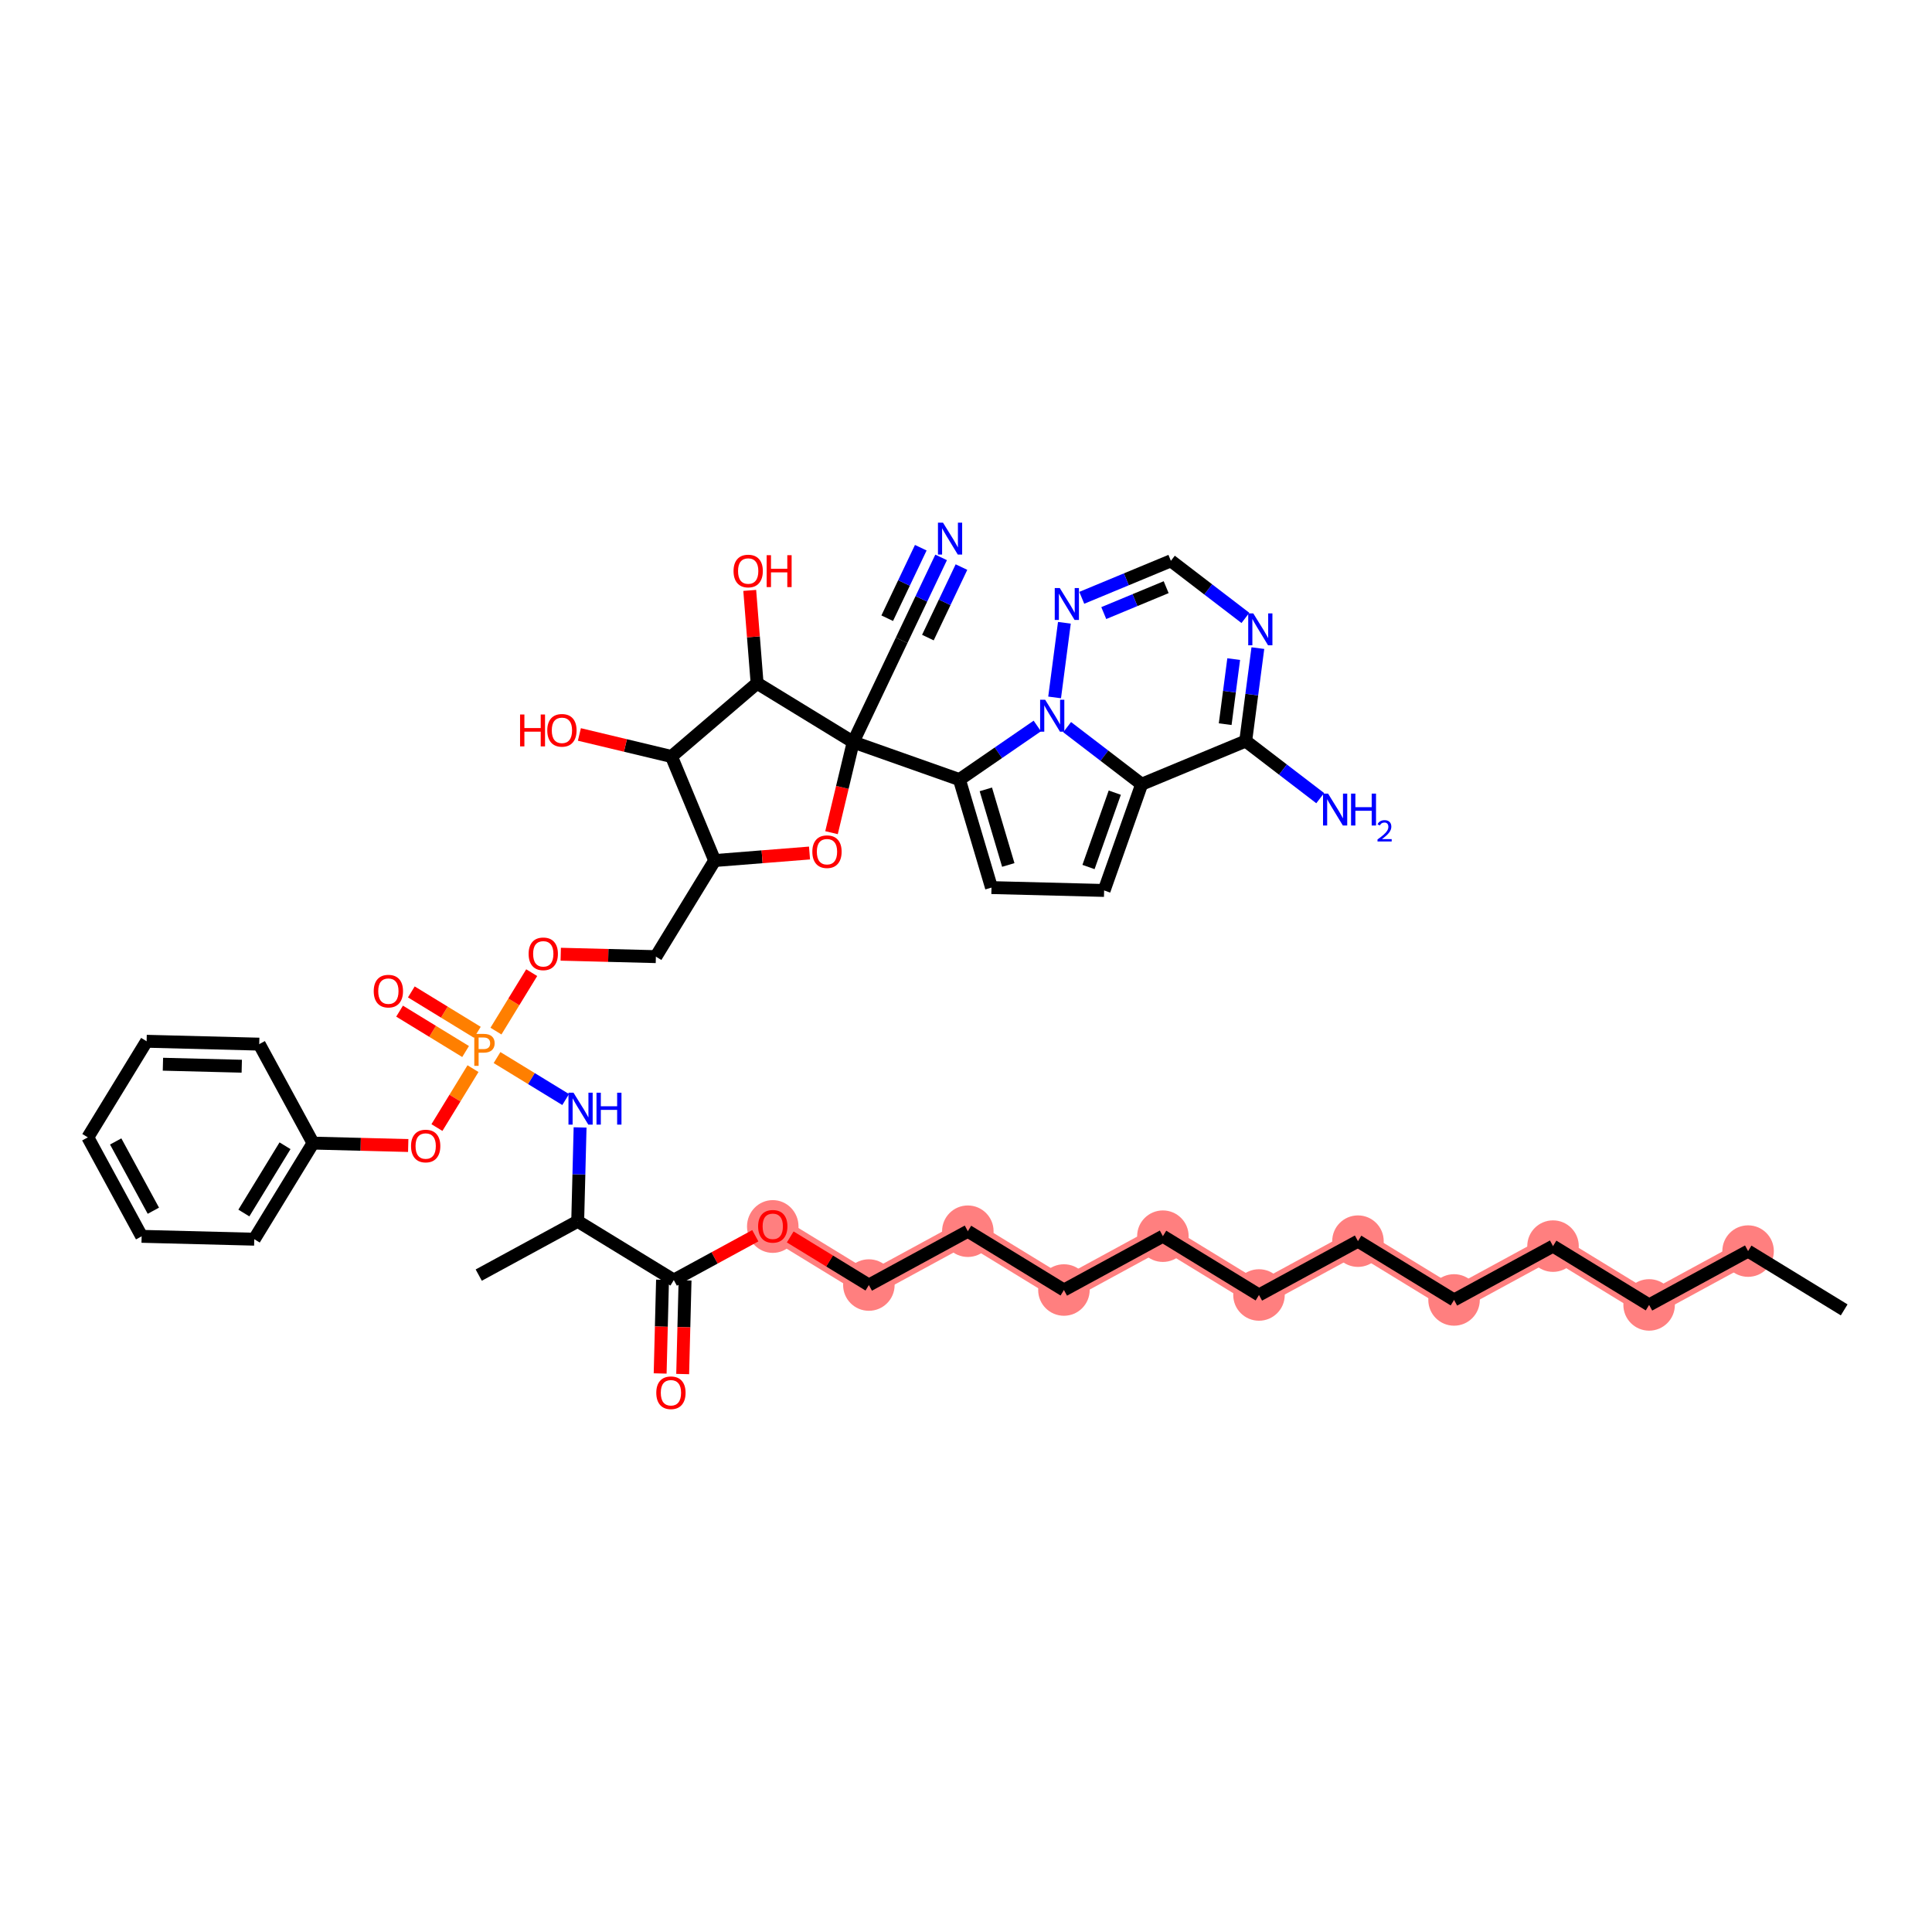 <?xml version='1.0' encoding='iso-8859-1'?>
<svg version='1.1' baseProfile='full'
              xmlns='http://www.w3.org/2000/svg'
                      xmlns:rdkit='http://www.rdkit.org/xml'
                      xmlns:xlink='http://www.w3.org/1999/xlink'
                  xml:space='preserve'
width='300px' height='300px' viewBox='0 0 300 300'>
<!-- END OF HEADER -->
<rect style='opacity:1.0;fill:#FFFFFF;stroke:none' width='300' height='300' x='0' y='0'> </rect>
<rect style='opacity:1.0;fill:#FFFFFF;stroke:none' width='300' height='300' x='0' y='0'> </rect>
<path d='M 271.442,194.269 L 256.074,202.627' style='fill:none;fill-rule:evenodd;stroke:#FF7F7F;stroke-width:3.7px;stroke-linecap:butt;stroke-linejoin:miter;stroke-opacity:1' />
<path d='M 256.074,202.627 L 241.152,193.497' style='fill:none;fill-rule:evenodd;stroke:#FF7F7F;stroke-width:3.7px;stroke-linecap:butt;stroke-linejoin:miter;stroke-opacity:1' />
<path d='M 241.152,193.497 L 225.785,201.855' style='fill:none;fill-rule:evenodd;stroke:#FF7F7F;stroke-width:3.7px;stroke-linecap:butt;stroke-linejoin:miter;stroke-opacity:1' />
<path d='M 225.785,201.855 L 210.863,192.726' style='fill:none;fill-rule:evenodd;stroke:#FF7F7F;stroke-width:3.7px;stroke-linecap:butt;stroke-linejoin:miter;stroke-opacity:1' />
<path d='M 210.863,192.726 L 195.495,201.084' style='fill:none;fill-rule:evenodd;stroke:#FF7F7F;stroke-width:3.7px;stroke-linecap:butt;stroke-linejoin:miter;stroke-opacity:1' />
<path d='M 195.495,201.084 L 180.573,191.954' style='fill:none;fill-rule:evenodd;stroke:#FF7F7F;stroke-width:3.7px;stroke-linecap:butt;stroke-linejoin:miter;stroke-opacity:1' />
<path d='M 180.573,191.954 L 165.206,200.313' style='fill:none;fill-rule:evenodd;stroke:#FF7F7F;stroke-width:3.7px;stroke-linecap:butt;stroke-linejoin:miter;stroke-opacity:1' />
<path d='M 165.206,200.313 L 150.284,191.183' style='fill:none;fill-rule:evenodd;stroke:#FF7F7F;stroke-width:3.7px;stroke-linecap:butt;stroke-linejoin:miter;stroke-opacity:1' />
<path d='M 150.284,191.183 L 134.917,199.541' style='fill:none;fill-rule:evenodd;stroke:#FF7F7F;stroke-width:3.7px;stroke-linecap:butt;stroke-linejoin:miter;stroke-opacity:1' />
<path d='M 134.917,199.541 L 119.995,190.412' style='fill:none;fill-rule:evenodd;stroke:#FF7F7F;stroke-width:3.7px;stroke-linecap:butt;stroke-linejoin:miter;stroke-opacity:1' />
<ellipse cx='271.442' cy='194.269' rx='3.499' ry='3.499'  style='fill:#FF7F7F;fill-rule:evenodd;stroke:#FF7F7F;stroke-width:1.0px;stroke-linecap:butt;stroke-linejoin:miter;stroke-opacity:1' />
<ellipse cx='256.074' cy='202.627' rx='3.499' ry='3.499'  style='fill:#FF7F7F;fill-rule:evenodd;stroke:#FF7F7F;stroke-width:1.0px;stroke-linecap:butt;stroke-linejoin:miter;stroke-opacity:1' />
<ellipse cx='241.152' cy='193.497' rx='3.499' ry='3.499'  style='fill:#FF7F7F;fill-rule:evenodd;stroke:#FF7F7F;stroke-width:1.0px;stroke-linecap:butt;stroke-linejoin:miter;stroke-opacity:1' />
<ellipse cx='225.785' cy='201.855' rx='3.499' ry='3.499'  style='fill:#FF7F7F;fill-rule:evenodd;stroke:#FF7F7F;stroke-width:1.0px;stroke-linecap:butt;stroke-linejoin:miter;stroke-opacity:1' />
<ellipse cx='210.863' cy='192.726' rx='3.499' ry='3.499'  style='fill:#FF7F7F;fill-rule:evenodd;stroke:#FF7F7F;stroke-width:1.0px;stroke-linecap:butt;stroke-linejoin:miter;stroke-opacity:1' />
<ellipse cx='195.495' cy='201.084' rx='3.499' ry='3.499'  style='fill:#FF7F7F;fill-rule:evenodd;stroke:#FF7F7F;stroke-width:1.0px;stroke-linecap:butt;stroke-linejoin:miter;stroke-opacity:1' />
<ellipse cx='180.573' cy='191.954' rx='3.499' ry='3.499'  style='fill:#FF7F7F;fill-rule:evenodd;stroke:#FF7F7F;stroke-width:1.0px;stroke-linecap:butt;stroke-linejoin:miter;stroke-opacity:1' />
<ellipse cx='165.206' cy='200.313' rx='3.499' ry='3.499'  style='fill:#FF7F7F;fill-rule:evenodd;stroke:#FF7F7F;stroke-width:1.0px;stroke-linecap:butt;stroke-linejoin:miter;stroke-opacity:1' />
<ellipse cx='150.284' cy='191.183' rx='3.499' ry='3.499'  style='fill:#FF7F7F;fill-rule:evenodd;stroke:#FF7F7F;stroke-width:1.0px;stroke-linecap:butt;stroke-linejoin:miter;stroke-opacity:1' />
<ellipse cx='134.917' cy='199.541' rx='3.499' ry='3.499'  style='fill:#FF7F7F;fill-rule:evenodd;stroke:#FF7F7F;stroke-width:1.0px;stroke-linecap:butt;stroke-linejoin:miter;stroke-opacity:1' />
<ellipse cx='119.995' cy='190.45' rx='3.499' ry='3.597'  style='fill:#FF7F7F;fill-rule:evenodd;stroke:#FF7F7F;stroke-width:1.0px;stroke-linecap:butt;stroke-linejoin:miter;stroke-opacity:1' />
<path class='bond-0 atom-0 atom-1' d='M 286.364,203.398 L 271.442,194.269' style='fill:none;fill-rule:evenodd;stroke:#000000;stroke-width:2.0px;stroke-linecap:butt;stroke-linejoin:miter;stroke-opacity:1' />
<path class='bond-1 atom-1 atom-2' d='M 271.442,194.269 L 256.074,202.627' style='fill:none;fill-rule:evenodd;stroke:#000000;stroke-width:2.0px;stroke-linecap:butt;stroke-linejoin:miter;stroke-opacity:1' />
<path class='bond-2 atom-2 atom-3' d='M 256.074,202.627 L 241.152,193.497' style='fill:none;fill-rule:evenodd;stroke:#000000;stroke-width:2.0px;stroke-linecap:butt;stroke-linejoin:miter;stroke-opacity:1' />
<path class='bond-3 atom-3 atom-4' d='M 241.152,193.497 L 225.785,201.855' style='fill:none;fill-rule:evenodd;stroke:#000000;stroke-width:2.0px;stroke-linecap:butt;stroke-linejoin:miter;stroke-opacity:1' />
<path class='bond-4 atom-4 atom-5' d='M 225.785,201.855 L 210.863,192.726' style='fill:none;fill-rule:evenodd;stroke:#000000;stroke-width:2.0px;stroke-linecap:butt;stroke-linejoin:miter;stroke-opacity:1' />
<path class='bond-5 atom-5 atom-6' d='M 210.863,192.726 L 195.495,201.084' style='fill:none;fill-rule:evenodd;stroke:#000000;stroke-width:2.0px;stroke-linecap:butt;stroke-linejoin:miter;stroke-opacity:1' />
<path class='bond-6 atom-6 atom-7' d='M 195.495,201.084 L 180.573,191.954' style='fill:none;fill-rule:evenodd;stroke:#000000;stroke-width:2.0px;stroke-linecap:butt;stroke-linejoin:miter;stroke-opacity:1' />
<path class='bond-7 atom-7 atom-8' d='M 180.573,191.954 L 165.206,200.313' style='fill:none;fill-rule:evenodd;stroke:#000000;stroke-width:2.0px;stroke-linecap:butt;stroke-linejoin:miter;stroke-opacity:1' />
<path class='bond-8 atom-8 atom-9' d='M 165.206,200.313 L 150.284,191.183' style='fill:none;fill-rule:evenodd;stroke:#000000;stroke-width:2.0px;stroke-linecap:butt;stroke-linejoin:miter;stroke-opacity:1' />
<path class='bond-9 atom-9 atom-10' d='M 150.284,191.183 L 134.917,199.541' style='fill:none;fill-rule:evenodd;stroke:#000000;stroke-width:2.0px;stroke-linecap:butt;stroke-linejoin:miter;stroke-opacity:1' />
<path class='bond-10 atom-10 atom-11' d='M 134.917,199.541 L 128.811,195.806' style='fill:none;fill-rule:evenodd;stroke:#000000;stroke-width:2.0px;stroke-linecap:butt;stroke-linejoin:miter;stroke-opacity:1' />
<path class='bond-10 atom-10 atom-11' d='M 128.811,195.806 L 122.706,192.071' style='fill:none;fill-rule:evenodd;stroke:#FF0000;stroke-width:2.0px;stroke-linecap:butt;stroke-linejoin:miter;stroke-opacity:1' />
<path class='bond-11 atom-11 atom-12' d='M 117.283,191.886 L 110.955,195.328' style='fill:none;fill-rule:evenodd;stroke:#FF0000;stroke-width:2.0px;stroke-linecap:butt;stroke-linejoin:miter;stroke-opacity:1' />
<path class='bond-11 atom-11 atom-12' d='M 110.955,195.328 L 104.627,198.77' style='fill:none;fill-rule:evenodd;stroke:#000000;stroke-width:2.0px;stroke-linecap:butt;stroke-linejoin:miter;stroke-opacity:1' />
<path class='bond-12 atom-12 atom-13' d='M 102.879,198.725 L 102.693,205.998' style='fill:none;fill-rule:evenodd;stroke:#000000;stroke-width:2.0px;stroke-linecap:butt;stroke-linejoin:miter;stroke-opacity:1' />
<path class='bond-12 atom-12 atom-13' d='M 102.693,205.998 L 102.508,213.271' style='fill:none;fill-rule:evenodd;stroke:#FF0000;stroke-width:2.0px;stroke-linecap:butt;stroke-linejoin:miter;stroke-opacity:1' />
<path class='bond-12 atom-12 atom-13' d='M 106.376,198.814 L 106.191,206.087' style='fill:none;fill-rule:evenodd;stroke:#000000;stroke-width:2.0px;stroke-linecap:butt;stroke-linejoin:miter;stroke-opacity:1' />
<path class='bond-12 atom-12 atom-13' d='M 106.191,206.087 L 106.006,213.36' style='fill:none;fill-rule:evenodd;stroke:#FF0000;stroke-width:2.0px;stroke-linecap:butt;stroke-linejoin:miter;stroke-opacity:1' />
<path class='bond-13 atom-12 atom-14' d='M 104.627,198.77 L 89.705,189.64' style='fill:none;fill-rule:evenodd;stroke:#000000;stroke-width:2.0px;stroke-linecap:butt;stroke-linejoin:miter;stroke-opacity:1' />
<path class='bond-14 atom-14 atom-15' d='M 89.705,189.64 L 74.338,197.998' style='fill:none;fill-rule:evenodd;stroke:#000000;stroke-width:2.0px;stroke-linecap:butt;stroke-linejoin:miter;stroke-opacity:1' />
<path class='bond-15 atom-14 atom-16' d='M 89.705,189.64 L 89.891,182.354' style='fill:none;fill-rule:evenodd;stroke:#000000;stroke-width:2.0px;stroke-linecap:butt;stroke-linejoin:miter;stroke-opacity:1' />
<path class='bond-15 atom-14 atom-16' d='M 89.891,182.354 L 90.076,175.067' style='fill:none;fill-rule:evenodd;stroke:#0000FF;stroke-width:2.0px;stroke-linecap:butt;stroke-linejoin:miter;stroke-opacity:1' />
<path class='bond-16 atom-16 atom-17' d='M 87.835,170.736 L 82.507,167.476' style='fill:none;fill-rule:evenodd;stroke:#0000FF;stroke-width:2.0px;stroke-linecap:butt;stroke-linejoin:miter;stroke-opacity:1' />
<path class='bond-16 atom-16 atom-17' d='M 82.507,167.476 L 77.179,164.217' style='fill:none;fill-rule:evenodd;stroke:#FF7F00;stroke-width:2.0px;stroke-linecap:butt;stroke-linejoin:miter;stroke-opacity:1' />
<path class='bond-17 atom-17 atom-18' d='M 74.123,160.296 L 68.997,157.16' style='fill:none;fill-rule:evenodd;stroke:#FF7F00;stroke-width:2.0px;stroke-linecap:butt;stroke-linejoin:miter;stroke-opacity:1' />
<path class='bond-17 atom-17 atom-18' d='M 68.997,157.16 L 63.872,154.024' style='fill:none;fill-rule:evenodd;stroke:#FF0000;stroke-width:2.0px;stroke-linecap:butt;stroke-linejoin:miter;stroke-opacity:1' />
<path class='bond-17 atom-17 atom-18' d='M 72.297,163.28 L 67.171,160.145' style='fill:none;fill-rule:evenodd;stroke:#FF7F00;stroke-width:2.0px;stroke-linecap:butt;stroke-linejoin:miter;stroke-opacity:1' />
<path class='bond-17 atom-17 atom-18' d='M 67.171,160.145 L 62.046,157.009' style='fill:none;fill-rule:evenodd;stroke:#FF0000;stroke-width:2.0px;stroke-linecap:butt;stroke-linejoin:miter;stroke-opacity:1' />
<path class='bond-18 atom-17 atom-19' d='M 77.012,160.109 L 79.787,155.572' style='fill:none;fill-rule:evenodd;stroke:#FF7F00;stroke-width:2.0px;stroke-linecap:butt;stroke-linejoin:miter;stroke-opacity:1' />
<path class='bond-18 atom-17 atom-19' d='M 79.787,155.572 L 82.563,151.035' style='fill:none;fill-rule:evenodd;stroke:#FF0000;stroke-width:2.0px;stroke-linecap:butt;stroke-linejoin:miter;stroke-opacity:1' />
<path class='bond-39 atom-17 atom-40' d='M 73.446,165.938 L 70.646,170.513' style='fill:none;fill-rule:evenodd;stroke:#FF7F00;stroke-width:2.0px;stroke-linecap:butt;stroke-linejoin:miter;stroke-opacity:1' />
<path class='bond-39 atom-17 atom-40' d='M 70.646,170.513 L 67.847,175.088' style='fill:none;fill-rule:evenodd;stroke:#FF0000;stroke-width:2.0px;stroke-linecap:butt;stroke-linejoin:miter;stroke-opacity:1' />
<path class='bond-19 atom-19 atom-20' d='M 87.07,148.17 L 94.458,148.358' style='fill:none;fill-rule:evenodd;stroke:#FF0000;stroke-width:2.0px;stroke-linecap:butt;stroke-linejoin:miter;stroke-opacity:1' />
<path class='bond-19 atom-19 atom-20' d='M 94.458,148.358 L 101.846,148.547' style='fill:none;fill-rule:evenodd;stroke:#000000;stroke-width:2.0px;stroke-linecap:butt;stroke-linejoin:miter;stroke-opacity:1' />
<path class='bond-20 atom-20 atom-21' d='M 101.846,148.547 L 110.975,133.625' style='fill:none;fill-rule:evenodd;stroke:#000000;stroke-width:2.0px;stroke-linecap:butt;stroke-linejoin:miter;stroke-opacity:1' />
<path class='bond-21 atom-21 atom-22' d='M 110.975,133.625 L 118.339,133.04' style='fill:none;fill-rule:evenodd;stroke:#000000;stroke-width:2.0px;stroke-linecap:butt;stroke-linejoin:miter;stroke-opacity:1' />
<path class='bond-21 atom-21 atom-22' d='M 118.339,133.04 L 125.702,132.455' style='fill:none;fill-rule:evenodd;stroke:#FF0000;stroke-width:2.0px;stroke-linecap:butt;stroke-linejoin:miter;stroke-opacity:1' />
<path class='bond-46 atom-38 atom-21' d='M 104.269,117.468 L 110.975,133.625' style='fill:none;fill-rule:evenodd;stroke:#000000;stroke-width:2.0px;stroke-linecap:butt;stroke-linejoin:miter;stroke-opacity:1' />
<path class='bond-22 atom-22 atom-23' d='M 129.118,129.297 L 130.801,122.262' style='fill:none;fill-rule:evenodd;stroke:#FF0000;stroke-width:2.0px;stroke-linecap:butt;stroke-linejoin:miter;stroke-opacity:1' />
<path class='bond-22 atom-22 atom-23' d='M 130.801,122.262 L 132.485,115.227' style='fill:none;fill-rule:evenodd;stroke:#000000;stroke-width:2.0px;stroke-linecap:butt;stroke-linejoin:miter;stroke-opacity:1' />
<path class='bond-23 atom-23 atom-24' d='M 132.485,115.227 L 140.005,99.432' style='fill:none;fill-rule:evenodd;stroke:#000000;stroke-width:2.0px;stroke-linecap:butt;stroke-linejoin:miter;stroke-opacity:1' />
<path class='bond-25 atom-23 atom-26' d='M 132.485,115.227 L 148.979,121.054' style='fill:none;fill-rule:evenodd;stroke:#000000;stroke-width:2.0px;stroke-linecap:butt;stroke-linejoin:miter;stroke-opacity:1' />
<path class='bond-35 atom-23 atom-36' d='M 132.485,115.227 L 117.563,106.097' style='fill:none;fill-rule:evenodd;stroke:#000000;stroke-width:2.0px;stroke-linecap:butt;stroke-linejoin:miter;stroke-opacity:1' />
<path class='bond-24 atom-24 atom-25' d='M 140.005,99.432 L 143.071,92.992' style='fill:none;fill-rule:evenodd;stroke:#000000;stroke-width:2.0px;stroke-linecap:butt;stroke-linejoin:miter;stroke-opacity:1' />
<path class='bond-24 atom-24 atom-25' d='M 143.071,92.992 L 146.137,86.552' style='fill:none;fill-rule:evenodd;stroke:#0000FF;stroke-width:2.0px;stroke-linecap:butt;stroke-linejoin:miter;stroke-opacity:1' />
<path class='bond-24 atom-24 atom-25' d='M 144.083,99.004 L 146.69,93.53' style='fill:none;fill-rule:evenodd;stroke:#000000;stroke-width:2.0px;stroke-linecap:butt;stroke-linejoin:miter;stroke-opacity:1' />
<path class='bond-24 atom-24 atom-25' d='M 146.69,93.53 L 149.296,88.056' style='fill:none;fill-rule:evenodd;stroke:#0000FF;stroke-width:2.0px;stroke-linecap:butt;stroke-linejoin:miter;stroke-opacity:1' />
<path class='bond-24 atom-24 atom-25' d='M 137.766,95.996 L 140.372,90.522' style='fill:none;fill-rule:evenodd;stroke:#000000;stroke-width:2.0px;stroke-linecap:butt;stroke-linejoin:miter;stroke-opacity:1' />
<path class='bond-24 atom-24 atom-25' d='M 140.372,90.522 L 142.978,85.048' style='fill:none;fill-rule:evenodd;stroke:#0000FF;stroke-width:2.0px;stroke-linecap:butt;stroke-linejoin:miter;stroke-opacity:1' />
<path class='bond-26 atom-26 atom-27' d='M 148.979,121.054 L 153.959,137.824' style='fill:none;fill-rule:evenodd;stroke:#000000;stroke-width:2.0px;stroke-linecap:butt;stroke-linejoin:miter;stroke-opacity:1' />
<path class='bond-26 atom-26 atom-27' d='M 153.08,122.574 L 156.566,134.312' style='fill:none;fill-rule:evenodd;stroke:#000000;stroke-width:2.0px;stroke-linecap:butt;stroke-linejoin:miter;stroke-opacity:1' />
<path class='bond-48 atom-35 atom-26' d='M 161.072,112.73 L 155.026,116.892' style='fill:none;fill-rule:evenodd;stroke:#0000FF;stroke-width:2.0px;stroke-linecap:butt;stroke-linejoin:miter;stroke-opacity:1' />
<path class='bond-48 atom-35 atom-26' d='M 155.026,116.892 L 148.979,121.054' style='fill:none;fill-rule:evenodd;stroke:#000000;stroke-width:2.0px;stroke-linecap:butt;stroke-linejoin:miter;stroke-opacity:1' />
<path class='bond-27 atom-27 atom-28' d='M 153.959,137.824 L 171.447,138.269' style='fill:none;fill-rule:evenodd;stroke:#000000;stroke-width:2.0px;stroke-linecap:butt;stroke-linejoin:miter;stroke-opacity:1' />
<path class='bond-28 atom-28 atom-29' d='M 171.447,138.269 L 177.275,121.775' style='fill:none;fill-rule:evenodd;stroke:#000000;stroke-width:2.0px;stroke-linecap:butt;stroke-linejoin:miter;stroke-opacity:1' />
<path class='bond-28 atom-28 atom-29' d='M 169.022,134.629 L 173.102,123.083' style='fill:none;fill-rule:evenodd;stroke:#000000;stroke-width:2.0px;stroke-linecap:butt;stroke-linejoin:miter;stroke-opacity:1' />
<path class='bond-29 atom-29 atom-30' d='M 177.275,121.775 L 193.431,115.069' style='fill:none;fill-rule:evenodd;stroke:#000000;stroke-width:2.0px;stroke-linecap:butt;stroke-linejoin:miter;stroke-opacity:1' />
<path class='bond-49 atom-35 atom-29' d='M 165.705,112.91 L 171.49,117.342' style='fill:none;fill-rule:evenodd;stroke:#0000FF;stroke-width:2.0px;stroke-linecap:butt;stroke-linejoin:miter;stroke-opacity:1' />
<path class='bond-49 atom-35 atom-29' d='M 171.49,117.342 L 177.275,121.775' style='fill:none;fill-rule:evenodd;stroke:#000000;stroke-width:2.0px;stroke-linecap:butt;stroke-linejoin:miter;stroke-opacity:1' />
<path class='bond-30 atom-30 atom-31' d='M 193.431,115.069 L 199.216,119.501' style='fill:none;fill-rule:evenodd;stroke:#000000;stroke-width:2.0px;stroke-linecap:butt;stroke-linejoin:miter;stroke-opacity:1' />
<path class='bond-30 atom-30 atom-31' d='M 199.216,119.501 L 205.001,123.934' style='fill:none;fill-rule:evenodd;stroke:#0000FF;stroke-width:2.0px;stroke-linecap:butt;stroke-linejoin:miter;stroke-opacity:1' />
<path class='bond-31 atom-30 atom-32' d='M 193.431,115.069 L 194.376,107.853' style='fill:none;fill-rule:evenodd;stroke:#000000;stroke-width:2.0px;stroke-linecap:butt;stroke-linejoin:miter;stroke-opacity:1' />
<path class='bond-31 atom-30 atom-32' d='M 194.376,107.853 L 195.321,100.638' style='fill:none;fill-rule:evenodd;stroke:#0000FF;stroke-width:2.0px;stroke-linecap:butt;stroke-linejoin:miter;stroke-opacity:1' />
<path class='bond-31 atom-30 atom-32' d='M 190.246,112.45 L 190.907,107.399' style='fill:none;fill-rule:evenodd;stroke:#000000;stroke-width:2.0px;stroke-linecap:butt;stroke-linejoin:miter;stroke-opacity:1' />
<path class='bond-31 atom-30 atom-32' d='M 190.907,107.399 L 191.568,102.348' style='fill:none;fill-rule:evenodd;stroke:#0000FF;stroke-width:2.0px;stroke-linecap:butt;stroke-linejoin:miter;stroke-opacity:1' />
<path class='bond-32 atom-32 atom-33' d='M 193.386,95.949 L 187.601,91.517' style='fill:none;fill-rule:evenodd;stroke:#0000FF;stroke-width:2.0px;stroke-linecap:butt;stroke-linejoin:miter;stroke-opacity:1' />
<path class='bond-32 atom-32 atom-33' d='M 187.601,91.517 L 181.816,87.084' style='fill:none;fill-rule:evenodd;stroke:#000000;stroke-width:2.0px;stroke-linecap:butt;stroke-linejoin:miter;stroke-opacity:1' />
<path class='bond-33 atom-33 atom-34' d='M 181.816,87.084 L 174.896,89.957' style='fill:none;fill-rule:evenodd;stroke:#000000;stroke-width:2.0px;stroke-linecap:butt;stroke-linejoin:miter;stroke-opacity:1' />
<path class='bond-33 atom-33 atom-34' d='M 174.896,89.957 L 167.976,92.829' style='fill:none;fill-rule:evenodd;stroke:#0000FF;stroke-width:2.0px;stroke-linecap:butt;stroke-linejoin:miter;stroke-opacity:1' />
<path class='bond-33 atom-33 atom-34' d='M 181.081,91.177 L 176.237,93.188' style='fill:none;fill-rule:evenodd;stroke:#000000;stroke-width:2.0px;stroke-linecap:butt;stroke-linejoin:miter;stroke-opacity:1' />
<path class='bond-33 atom-33 atom-34' d='M 176.237,93.188 L 171.393,95.199' style='fill:none;fill-rule:evenodd;stroke:#0000FF;stroke-width:2.0px;stroke-linecap:butt;stroke-linejoin:miter;stroke-opacity:1' />
<path class='bond-34 atom-34 atom-35' d='M 165.278,96.705 L 163.76,108.295' style='fill:none;fill-rule:evenodd;stroke:#0000FF;stroke-width:2.0px;stroke-linecap:butt;stroke-linejoin:miter;stroke-opacity:1' />
<path class='bond-36 atom-36 atom-37' d='M 117.563,106.097 L 116.99,98.888' style='fill:none;fill-rule:evenodd;stroke:#000000;stroke-width:2.0px;stroke-linecap:butt;stroke-linejoin:miter;stroke-opacity:1' />
<path class='bond-36 atom-36 atom-37' d='M 116.99,98.888 L 116.418,91.678' style='fill:none;fill-rule:evenodd;stroke:#FF0000;stroke-width:2.0px;stroke-linecap:butt;stroke-linejoin:miter;stroke-opacity:1' />
<path class='bond-37 atom-36 atom-38' d='M 117.563,106.097 L 104.269,117.468' style='fill:none;fill-rule:evenodd;stroke:#000000;stroke-width:2.0px;stroke-linecap:butt;stroke-linejoin:miter;stroke-opacity:1' />
<path class='bond-38 atom-38 atom-39' d='M 104.269,117.468 L 97.118,115.756' style='fill:none;fill-rule:evenodd;stroke:#000000;stroke-width:2.0px;stroke-linecap:butt;stroke-linejoin:miter;stroke-opacity:1' />
<path class='bond-38 atom-38 atom-39' d='M 97.118,115.756 L 89.968,114.045' style='fill:none;fill-rule:evenodd;stroke:#FF0000;stroke-width:2.0px;stroke-linecap:butt;stroke-linejoin:miter;stroke-opacity:1' />
<path class='bond-40 atom-40 atom-41' d='M 63.388,177.876 L 56,177.688' style='fill:none;fill-rule:evenodd;stroke:#FF0000;stroke-width:2.0px;stroke-linecap:butt;stroke-linejoin:miter;stroke-opacity:1' />
<path class='bond-40 atom-40 atom-41' d='M 56,177.688 L 48.611,177.5' style='fill:none;fill-rule:evenodd;stroke:#000000;stroke-width:2.0px;stroke-linecap:butt;stroke-linejoin:miter;stroke-opacity:1' />
<path class='bond-41 atom-41 atom-42' d='M 48.611,177.5 L 39.482,192.422' style='fill:none;fill-rule:evenodd;stroke:#000000;stroke-width:2.0px;stroke-linecap:butt;stroke-linejoin:miter;stroke-opacity:1' />
<path class='bond-41 atom-41 atom-42' d='M 44.258,177.912 L 37.867,188.358' style='fill:none;fill-rule:evenodd;stroke:#000000;stroke-width:2.0px;stroke-linecap:butt;stroke-linejoin:miter;stroke-opacity:1' />
<path class='bond-47 atom-46 atom-41' d='M 40.253,162.133 L 48.611,177.5' style='fill:none;fill-rule:evenodd;stroke:#000000;stroke-width:2.0px;stroke-linecap:butt;stroke-linejoin:miter;stroke-opacity:1' />
<path class='bond-42 atom-42 atom-43' d='M 39.482,192.422 L 21.994,191.977' style='fill:none;fill-rule:evenodd;stroke:#000000;stroke-width:2.0px;stroke-linecap:butt;stroke-linejoin:miter;stroke-opacity:1' />
<path class='bond-43 atom-43 atom-44' d='M 21.994,191.977 L 13.636,176.609' style='fill:none;fill-rule:evenodd;stroke:#000000;stroke-width:2.0px;stroke-linecap:butt;stroke-linejoin:miter;stroke-opacity:1' />
<path class='bond-43 atom-43 atom-44' d='M 23.814,188 L 17.964,177.243' style='fill:none;fill-rule:evenodd;stroke:#000000;stroke-width:2.0px;stroke-linecap:butt;stroke-linejoin:miter;stroke-opacity:1' />
<path class='bond-44 atom-44 atom-45' d='M 13.636,176.609 L 22.766,161.687' style='fill:none;fill-rule:evenodd;stroke:#000000;stroke-width:2.0px;stroke-linecap:butt;stroke-linejoin:miter;stroke-opacity:1' />
<path class='bond-45 atom-45 atom-46' d='M 22.766,161.687 L 40.253,162.133' style='fill:none;fill-rule:evenodd;stroke:#000000;stroke-width:2.0px;stroke-linecap:butt;stroke-linejoin:miter;stroke-opacity:1' />
<path class='bond-45 atom-45 atom-46' d='M 25.3,165.252 L 37.541,165.563' style='fill:none;fill-rule:evenodd;stroke:#000000;stroke-width:2.0px;stroke-linecap:butt;stroke-linejoin:miter;stroke-opacity:1' />
<path  class='atom-11' d='M 117.721 190.426
Q 117.721 189.236, 118.308 188.571
Q 118.896 187.907, 119.995 187.907
Q 121.093 187.907, 121.681 188.571
Q 122.269 189.236, 122.269 190.426
Q 122.269 191.629, 121.674 192.315
Q 121.079 192.994, 119.995 192.994
Q 118.903 192.994, 118.308 192.315
Q 117.721 191.636, 117.721 190.426
M 119.995 192.434
Q 120.75 192.434, 121.156 191.93
Q 121.569 191.419, 121.569 190.426
Q 121.569 189.453, 121.156 188.963
Q 120.75 188.466, 119.995 188.466
Q 119.239 188.466, 118.826 188.956
Q 118.42 189.446, 118.42 190.426
Q 118.42 191.426, 118.826 191.93
Q 119.239 192.434, 119.995 192.434
' fill='#FF0000'/>
<path  class='atom-13' d='M 101.908 216.271
Q 101.908 215.082, 102.496 214.417
Q 103.083 213.752, 104.182 213.752
Q 105.281 213.752, 105.868 214.417
Q 106.456 215.082, 106.456 216.271
Q 106.456 217.475, 105.861 218.161
Q 105.267 218.839, 104.182 218.839
Q 103.09 218.839, 102.496 218.161
Q 101.908 217.482, 101.908 216.271
M 104.182 218.28
Q 104.938 218.28, 105.343 217.776
Q 105.756 217.265, 105.756 216.271
Q 105.756 215.299, 105.343 214.809
Q 104.938 214.312, 104.182 214.312
Q 103.426 214.312, 103.013 214.802
Q 102.608 215.292, 102.608 216.271
Q 102.608 217.272, 103.013 217.776
Q 103.426 218.28, 104.182 218.28
' fill='#FF0000'/>
<path  class='atom-16' d='M 89.055 169.676
L 90.679 172.3
Q 90.84 172.559, 91.099 173.027
Q 91.358 173.496, 91.372 173.524
L 91.372 169.676
L 92.029 169.676
L 92.029 174.63
L 91.351 174.63
L 89.608 171.761
Q 89.405 171.425, 89.189 171.04
Q 88.979 170.655, 88.916 170.536
L 88.916 174.63
L 88.272 174.63
L 88.272 169.676
L 89.055 169.676
' fill='#0000FF'/>
<path  class='atom-16' d='M 92.624 169.676
L 93.296 169.676
L 93.296 171.782
L 95.829 171.782
L 95.829 169.676
L 96.501 169.676
L 96.501 174.63
L 95.829 174.63
L 95.829 172.342
L 93.296 172.342
L 93.296 174.63
L 92.624 174.63
L 92.624 169.676
' fill='#0000FF'/>
<path  class='atom-17' d='M 75.11 160.546
Q 75.956 160.546, 76.383 160.931
Q 76.81 161.309, 76.81 162.002
Q 76.81 162.687, 76.369 163.079
Q 75.935 163.464, 75.11 163.464
L 74.319 163.464
L 74.319 165.5
L 73.647 165.5
L 73.647 160.546
L 75.11 160.546
M 75.11 162.904
Q 75.593 162.904, 75.851 162.673
Q 76.11 162.443, 76.11 162.002
Q 76.11 161.561, 75.851 161.337
Q 75.6 161.106, 75.11 161.106
L 74.319 161.106
L 74.319 162.904
L 75.11 162.904
' fill='#FF7F00'/>
<path  class='atom-18' d='M 58.032 153.908
Q 58.032 152.718, 58.62 152.054
Q 59.208 151.389, 60.307 151.389
Q 61.405 151.389, 61.993 152.054
Q 62.581 152.718, 62.581 153.908
Q 62.581 155.111, 61.986 155.797
Q 61.391 156.476, 60.307 156.476
Q 59.215 156.476, 58.62 155.797
Q 58.032 155.118, 58.032 153.908
M 60.307 155.916
Q 61.062 155.916, 61.468 155.412
Q 61.881 154.901, 61.881 153.908
Q 61.881 152.935, 61.468 152.445
Q 61.062 151.949, 60.307 151.949
Q 59.551 151.949, 59.138 152.438
Q 58.732 152.928, 58.732 153.908
Q 58.732 154.908, 59.138 155.412
Q 59.551 155.916, 60.307 155.916
' fill='#FF0000'/>
<path  class='atom-19' d='M 82.084 148.115
Q 82.084 146.926, 82.672 146.261
Q 83.26 145.596, 84.358 145.596
Q 85.457 145.596, 86.044 146.261
Q 86.632 146.926, 86.632 148.115
Q 86.632 149.319, 86.037 150.005
Q 85.443 150.683, 84.358 150.683
Q 83.266 150.683, 82.672 150.005
Q 82.084 149.326, 82.084 148.115
M 84.358 150.124
Q 85.114 150.124, 85.52 149.62
Q 85.933 149.109, 85.933 148.115
Q 85.933 147.143, 85.52 146.653
Q 85.114 146.156, 84.358 146.156
Q 83.602 146.156, 83.189 146.646
Q 82.784 147.136, 82.784 148.115
Q 82.784 149.116, 83.189 149.62
Q 83.602 150.124, 84.358 150.124
' fill='#FF0000'/>
<path  class='atom-22' d='M 126.139 132.254
Q 126.139 131.064, 126.727 130.399
Q 127.315 129.735, 128.413 129.735
Q 129.512 129.735, 130.1 130.399
Q 130.688 131.064, 130.688 132.254
Q 130.688 133.457, 130.093 134.143
Q 129.498 134.822, 128.413 134.822
Q 127.322 134.822, 126.727 134.143
Q 126.139 133.464, 126.139 132.254
M 128.413 134.262
Q 129.169 134.262, 129.575 133.758
Q 129.988 133.247, 129.988 132.254
Q 129.988 131.281, 129.575 130.791
Q 129.169 130.294, 128.413 130.294
Q 127.658 130.294, 127.245 130.784
Q 126.839 131.274, 126.839 132.254
Q 126.839 133.254, 127.245 133.758
Q 127.658 134.262, 128.413 134.262
' fill='#FF0000'/>
<path  class='atom-25' d='M 146.429 81.161
L 148.053 83.784
Q 148.214 84.043, 148.472 84.512
Q 148.731 84.981, 148.745 85.009
L 148.745 81.161
L 149.403 81.161
L 149.403 86.115
L 148.724 86.115
L 146.982 83.246
Q 146.779 82.91, 146.562 82.525
Q 146.352 82.14, 146.289 82.021
L 146.289 86.115
L 145.646 86.115
L 145.646 81.161
L 146.429 81.161
' fill='#0000FF'/>
<path  class='atom-31' d='M 206.222 123.231
L 207.846 125.855
Q 208.007 126.114, 208.266 126.583
Q 208.524 127.052, 208.538 127.08
L 208.538 123.231
L 209.196 123.231
L 209.196 128.185
L 208.517 128.185
L 206.775 125.316
Q 206.572 124.98, 206.355 124.596
Q 206.145 124.211, 206.082 124.092
L 206.082 128.185
L 205.439 128.185
L 205.439 123.231
L 206.222 123.231
' fill='#0000FF'/>
<path  class='atom-31' d='M 209.791 123.231
L 210.463 123.231
L 210.463 125.337
L 212.996 125.337
L 212.996 123.231
L 213.667 123.231
L 213.667 128.185
L 212.996 128.185
L 212.996 125.897
L 210.463 125.897
L 210.463 128.185
L 209.791 128.185
L 209.791 123.231
' fill='#0000FF'/>
<path  class='atom-31' d='M 213.908 128.011
Q 214.028 127.702, 214.314 127.531
Q 214.6 127.356, 214.997 127.356
Q 215.492 127.356, 215.769 127.623
Q 216.046 127.891, 216.046 128.367
Q 216.046 128.852, 215.686 129.304
Q 215.33 129.757, 214.591 130.293
L 216.101 130.293
L 216.101 130.662
L 213.898 130.662
L 213.898 130.353
Q 214.508 129.919, 214.868 129.595
Q 215.233 129.272, 215.409 128.981
Q 215.584 128.69, 215.584 128.39
Q 215.584 128.076, 215.427 127.9
Q 215.27 127.725, 214.997 127.725
Q 214.734 127.725, 214.559 127.831
Q 214.383 127.937, 214.259 128.173
L 213.908 128.011
' fill='#0000FF'/>
<path  class='atom-32' d='M 194.607 95.247
L 196.231 97.871
Q 196.391 98.129, 196.65 98.598
Q 196.909 99.067, 196.923 99.095
L 196.923 95.247
L 197.581 95.247
L 197.581 100.201
L 196.902 100.201
L 195.16 97.332
Q 194.957 96.996, 194.74 96.611
Q 194.53 96.226, 194.467 96.107
L 194.467 100.201
L 193.823 100.201
L 193.823 95.247
L 194.607 95.247
' fill='#0000FF'/>
<path  class='atom-34' d='M 164.564 91.313
L 166.188 93.937
Q 166.349 94.196, 166.608 94.665
Q 166.866 95.134, 166.88 95.162
L 166.88 91.313
L 167.538 91.313
L 167.538 96.267
L 166.859 96.267
L 165.117 93.398
Q 164.914 93.063, 164.697 92.678
Q 164.487 92.293, 164.424 92.174
L 164.424 96.267
L 163.781 96.267
L 163.781 91.313
L 164.564 91.313
' fill='#0000FF'/>
<path  class='atom-35' d='M 162.293 108.659
L 163.917 111.283
Q 164.078 111.541, 164.337 112.01
Q 164.596 112.479, 164.61 112.507
L 164.61 108.659
L 165.267 108.659
L 165.267 113.613
L 164.589 113.613
L 162.846 110.744
Q 162.643 110.408, 162.426 110.023
Q 162.217 109.638, 162.154 109.519
L 162.154 113.613
L 161.51 113.613
L 161.51 108.659
L 162.293 108.659
' fill='#0000FF'/>
<path  class='atom-37' d='M 113.904 88.673
Q 113.904 87.483, 114.492 86.819
Q 115.079 86.154, 116.178 86.154
Q 117.276 86.154, 117.864 86.819
Q 118.452 87.483, 118.452 88.673
Q 118.452 89.876, 117.857 90.562
Q 117.262 91.241, 116.178 91.241
Q 115.086 91.241, 114.492 90.562
Q 113.904 89.883, 113.904 88.673
M 116.178 90.681
Q 116.934 90.681, 117.339 90.177
Q 117.752 89.666, 117.752 88.673
Q 117.752 87.7, 117.339 87.21
Q 116.934 86.714, 116.178 86.714
Q 115.422 86.714, 115.009 87.204
Q 114.604 87.693, 114.604 88.673
Q 114.604 89.674, 115.009 90.177
Q 115.422 90.681, 116.178 90.681
' fill='#FF0000'/>
<path  class='atom-37' d='M 119.047 86.21
L 119.719 86.21
L 119.719 88.316
L 122.252 88.316
L 122.252 86.21
L 122.923 86.21
L 122.923 91.164
L 122.252 91.164
L 122.252 88.876
L 119.719 88.876
L 119.719 91.164
L 119.047 91.164
L 119.047 86.21
' fill='#FF0000'/>
<path  class='atom-39' d='M 80.756 110.947
L 81.427 110.947
L 81.427 113.053
L 83.961 113.053
L 83.961 110.947
L 84.632 110.947
L 84.632 115.901
L 83.961 115.901
L 83.961 113.613
L 81.427 113.613
L 81.427 115.901
L 80.756 115.901
L 80.756 110.947
' fill='#FF0000'/>
<path  class='atom-39' d='M 84.982 113.41
Q 84.982 112.221, 85.57 111.556
Q 86.158 110.891, 87.256 110.891
Q 88.355 110.891, 88.943 111.556
Q 89.53 112.221, 89.53 113.41
Q 89.53 114.614, 88.936 115.3
Q 88.341 115.978, 87.256 115.978
Q 86.165 115.978, 85.57 115.3
Q 84.982 114.621, 84.982 113.41
M 87.256 115.419
Q 88.012 115.419, 88.418 114.915
Q 88.831 114.404, 88.831 113.41
Q 88.831 112.438, 88.418 111.948
Q 88.012 111.451, 87.256 111.451
Q 86.501 111.451, 86.088 111.941
Q 85.682 112.431, 85.682 113.41
Q 85.682 114.411, 86.088 114.915
Q 86.501 115.419, 87.256 115.419
' fill='#FF0000'/>
<path  class='atom-40' d='M 63.825 177.959
Q 63.825 176.77, 64.413 176.105
Q 65.001 175.44, 66.099 175.44
Q 67.198 175.44, 67.785 176.105
Q 68.373 176.77, 68.373 177.959
Q 68.373 179.163, 67.778 179.849
Q 67.184 180.527, 66.099 180.527
Q 65.007 180.527, 64.413 179.849
Q 63.825 179.17, 63.825 177.959
M 66.099 179.968
Q 66.855 179.968, 67.261 179.464
Q 67.674 178.953, 67.674 177.959
Q 67.674 176.987, 67.261 176.497
Q 66.855 176, 66.099 176
Q 65.343 176, 64.931 176.49
Q 64.525 176.98, 64.525 177.959
Q 64.525 178.96, 64.931 179.464
Q 65.343 179.968, 66.099 179.968
' fill='#FF0000'/>
</svg>
